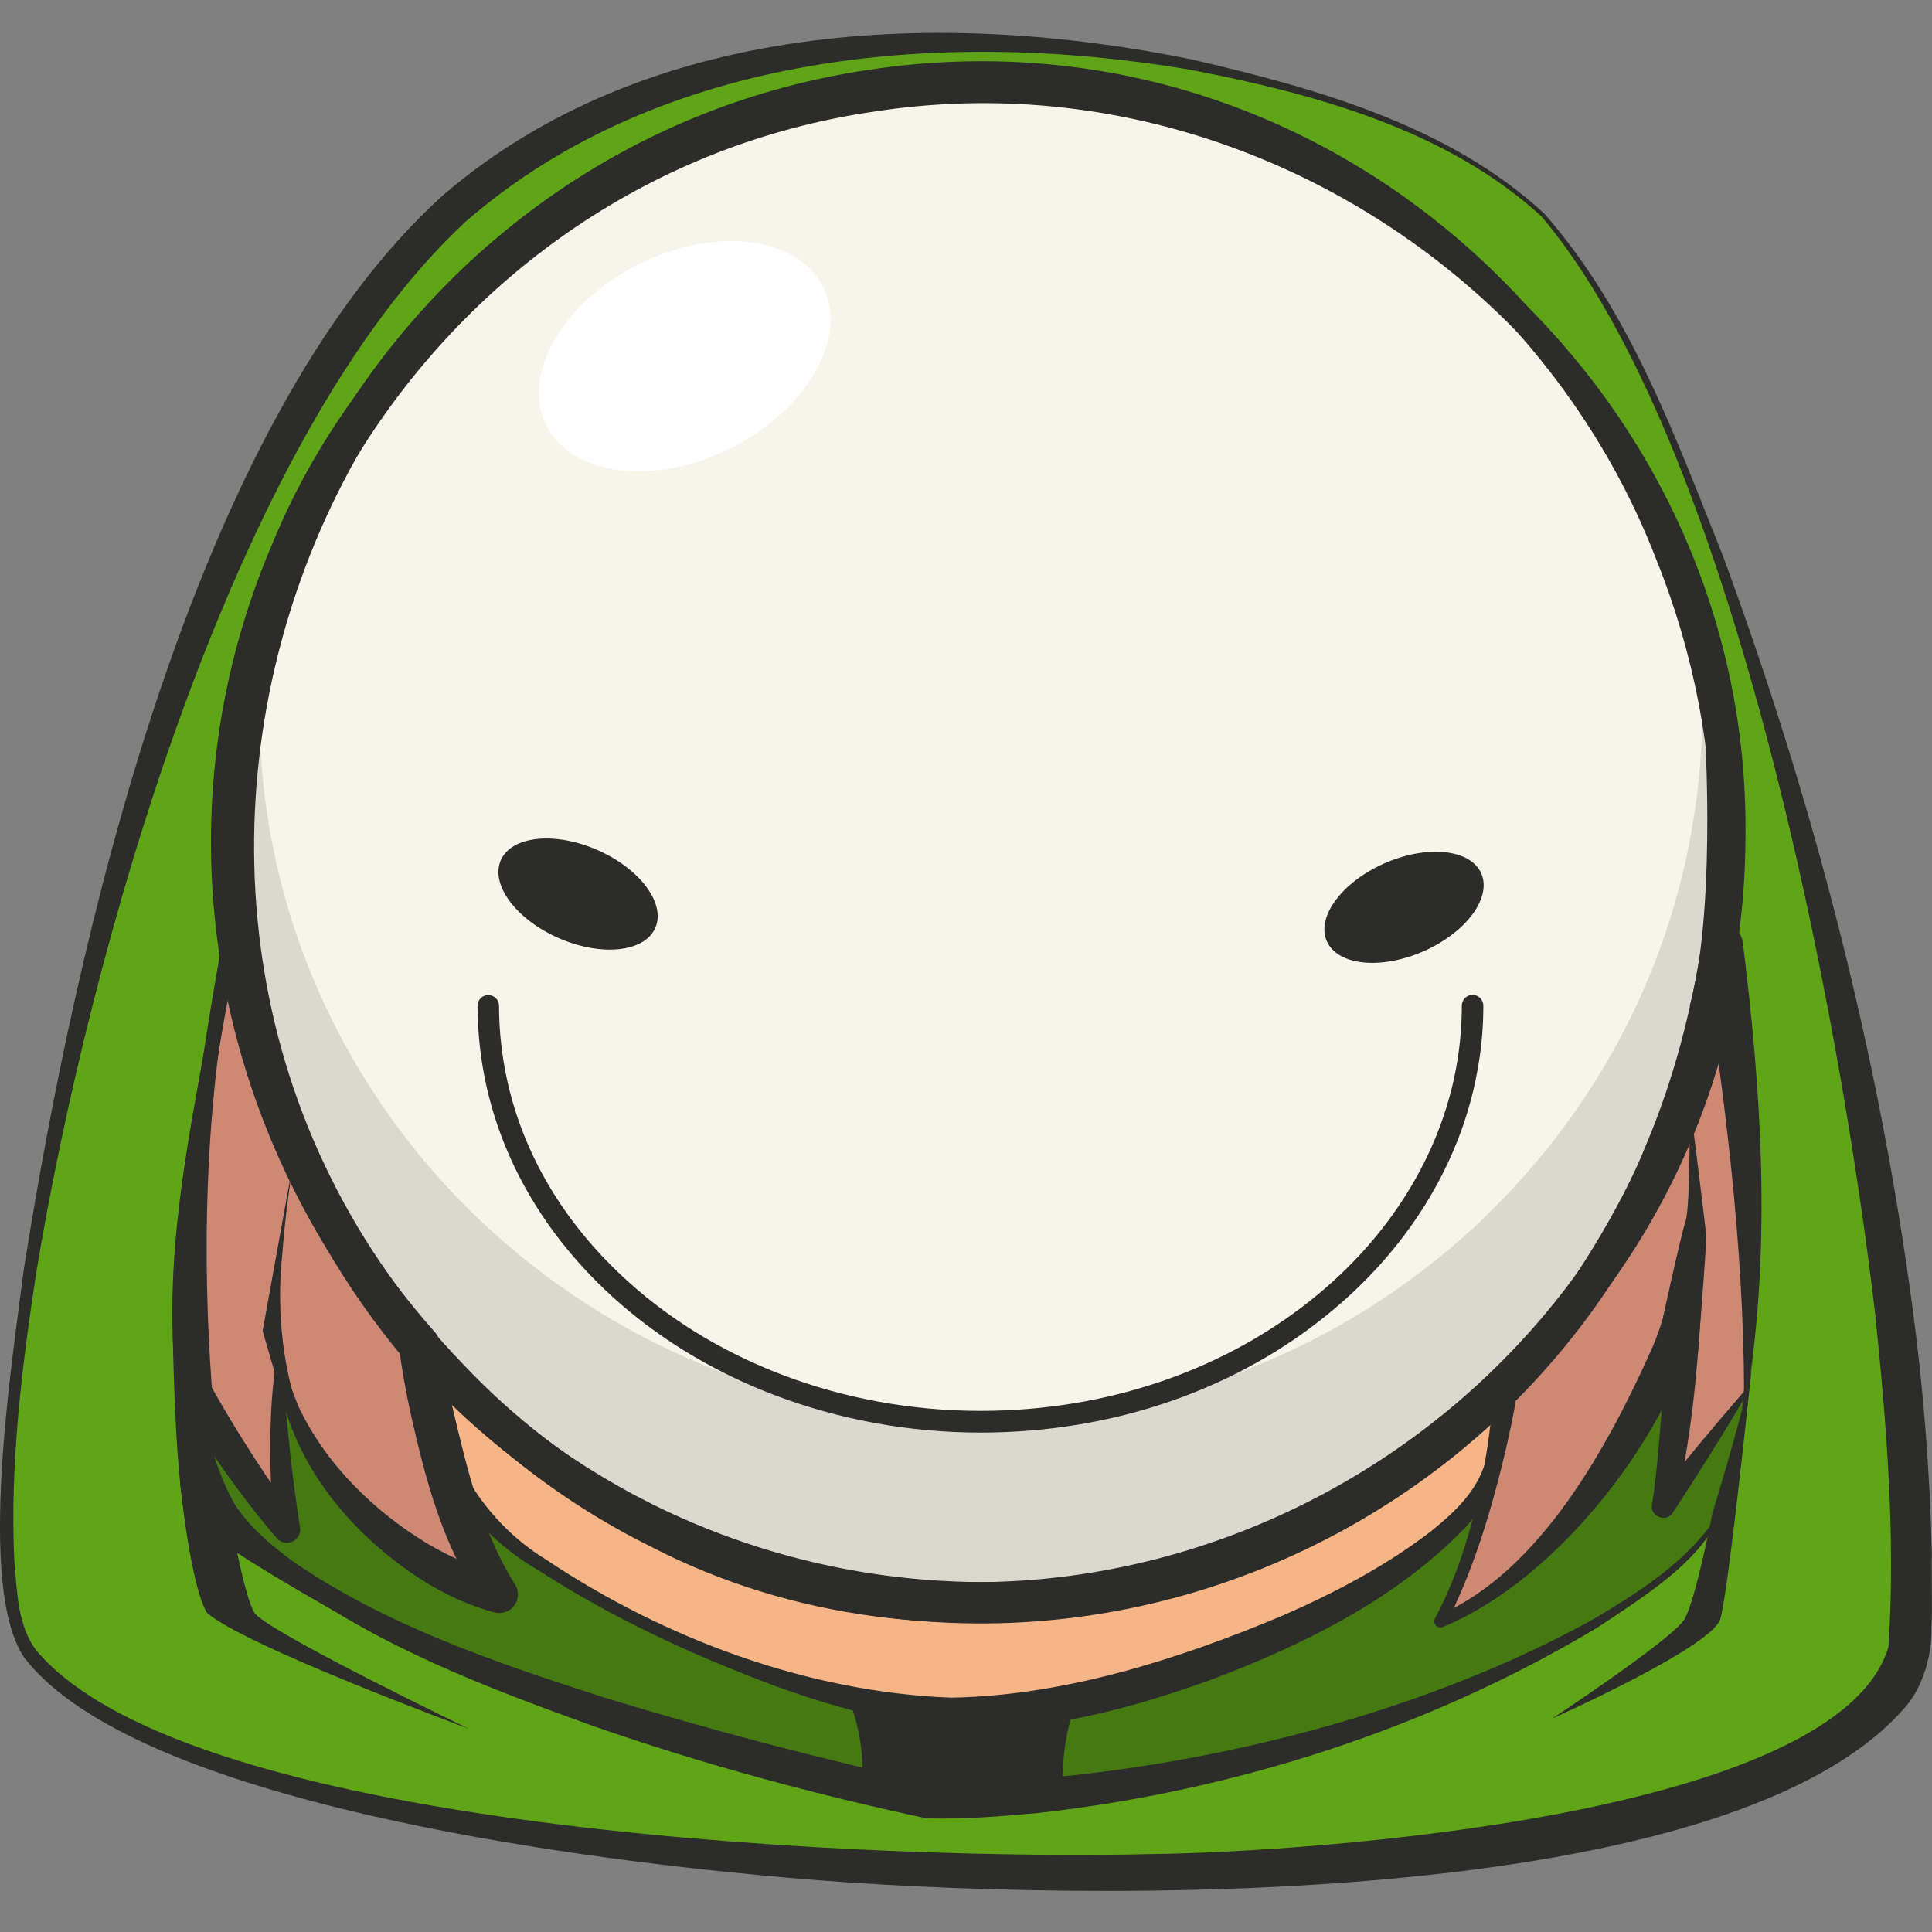 <svg version="1.1" id="Слой_1" xmlns="http://www.w3.org/2000/svg" xmlns:xlink="http://www.w3.org/1999/xlink" x="0px" y="0px"
	 viewBox="0 0 1024 1024" style="enable-background:new 0 0 1024 1024;" xml:space="preserve"><rect x="0" y="0" width="1024" height="1024" fill="#808080" stroke="none"/><style type="text/css">
	.st0{fill:#60A517;}
	.st1{fill:#457911;}
	.st2{fill:#F7F5E9;}
	.st3{opacity:0.14;fill:#2C2C2A;}
	.st4{fill:#2C2C2A;}
	.st5{fill:#F5B587;}
	.st6{fill:#CD8974;}
	.st7{fill:#FFFFFF;}
</style><g><path class="st0" d="M817.8,113.9C738.4,32.1,407.2-42.6,236,114.5S-28.4,807.6,13.8,873.7C67.3,957.4,373,983,373,983
		c375.9,35,633.6-28.3,639.4-112.4C1023.5,622.9,908.1,207,817.8,113.9z M519.8,43.8c219,0,396.5,180.4,396.5,402.9
		c0,18.4-1.2,36.6-3.6,54.3c-26.1,196.8-192.1,348.5-392.9,348.5c-206,0-375.4-159.6-394.7-363.7c-1.3-12.8-1.9-26-1.9-39.1
		C123.2,224.2,300.8,43.8,519.8,43.8z"/><path class="st1" d="M925.4,737.8c-2.7,29.6-7.8,53.4-15.7,68.6c-34.5,53.9-187.8,126.3-346.1,144.1c-23.5,2.7-47.1,4.1-70.5,4.1
		c0,0-14.1-2.9-36.9-8.4c-84-20.1-286-74.6-333.7-144.3c-9.8-14.4-16.1-36.4-19.3-63.9c-7.5-64,1.7-157.7,21.9-252.4
		c0.3,3.2,0.6,6.3,1,9.6c0.3,3.1,0.7,6.1,1.2,9.2c1.7,12.7,4.1,25.2,7,37.4c1.2,5,2.5,10,3.8,14.9c1.2,4,2.4,8.2,3.6,12.1
		c0.8,2.5,1.6,5,2.4,7.5c2,6,4.1,11.9,6.4,17.6c0.8,2.2,1.6,4.3,2.5,6.4c1.1,2.7,2.2,5.4,3.4,8.1c4.1,9.6,8.6,18.9,13.5,28
		c0,0.1,0.1,0.1,0.1,0.2c2.2,4.3,4.5,8.4,7,12.6c0.6,1.1,1.3,2.2,1.9,3.3c2.1,3.6,4.3,7.2,6.6,10.7c2.6,4.2,5.3,8.2,8,12.3
		c2.2,3.3,4.5,6.5,6.8,9.6c1.2,1.7,2.4,3.4,3.8,5.2c2.9,3.9,5.9,7.8,9.1,11.6c2.5,3.2,5.2,6.4,7.9,9.6c0.3,0.4,0.7,0.8,1,1.2
		c72.7,83.8,179.1,136.6,297.6,136.6c109,0,207.8-44.7,279.5-117.1c7.4-7.5,14.5-15.3,21.3-23.3c0.2-0.3,0.5-0.6,0.8-1
		c1.6-1.9,3.1-3.8,4.7-5.7c1.7-2.1,3.4-4.2,5-6.3c1.7-2.1,3.3-4.3,4.9-6.4c16.5-22,30.7-45.8,42.5-71.1c0.8-1.9,1.7-3.8,2.6-5.8
		c5.6-12.4,10.5-25.3,14.8-38.3c0.9-2.7,1.7-5.2,2.5-7.9c1.7-5.3,3.1-10.7,4.5-16c0.8-2.7,1.4-5.4,2-8.1c0.7-2.7,1.3-5.4,1.9-8.2
		c0.5-2,0.9-3.9,1.3-5.9c0.5-2.3,1-4.7,1.4-7c1.3-6.7,2.3-13.5,3.2-20.3C925.8,588.7,930.9,676,925.4,737.8z"/><path class="st2" d="M916.4,446.6c0,2.6,0,5.2-0.1,7.7c-0.2,15.8-1.4,31.3-3.5,46.6c-11.9,90-53,170.4-113.4,231.3
		c-0.3,0.4-0.7,0.8-1.1,1.2c-71.6,71.8-169.9,116-278.4,116c-118.5,0-224.9-52.8-297.6-136.6c-53.6-61.8-88.9-140.5-97.1-227.1
		c-0.8-7.6-1.3-15.3-1.5-23.2c-0.3-5.3-0.3-10.6-0.3-16c0-222.5,177.5-402.9,396.6-402.9C738.8,43.8,916.4,224.2,916.4,446.6z"/><path class="st3" d="M916.4,446.6c0,2.6,0,5.2-0.1,7.7c-0.2,15.8-1.4,31.3-3.5,46.6c-11.9,90-53,170.4-113.4,231.3
		c-0.3,0.4-0.7,0.8-1.1,1.2c-71.6,71.8-169.9,116-278.4,116c-118.5,0-224.9-52.8-297.6-136.6c-53.6-61.8-88.9-140.5-97.1-227.1
		c-0.8-7.6-1.3-15.3-1.5-23.2c-0.3-5.3-0.3-10.6-0.3-16c0-40.3,5.9-79.3,16.7-116c-1.8,14.7-2.7,29.6-2.7,44.8c0,5,0.1,10,0.3,15
		c0.3,7.3,0.8,14.5,1.5,21.6c7.8,81.1,41.9,154.7,93.6,212.6c70.1,78.3,172.7,127.8,287.1,127.8c104.6,0,199.5-41.4,268.5-108.6
		c0.3-0.4,0.7-0.8,1-1.1c58.3-57,97.9-132.3,109.4-216.5c2-14.3,3.2-28.8,3.4-43.6c0.1-2.4,0.1-4.8,0.1-7.3
		c0-15.1-0.9-30.1-2.7-44.8C910.5,367.4,916.4,406.3,916.4,446.6z"/><path class="st4" d="M519.8,759.3c-76.3,0-149.2-27.8-199.8-76.3c-37.5-36-60.2-80.2-65.6-127.8c-0.8-7.2-1.3-14.6-1.3-22.1
		c0-3.2,2.6-5.7,5.7-5.7c3.2,0,5.7,2.6,5.7,5.7c0,7,0.4,14,1.2,20.7c5.1,45,26.6,86.8,62.2,120.8c48.5,46.5,118.4,73.2,191.8,73.2
		c67.7,0,131.4-22.1,179.4-62.2c39.9-33.2,66-77.2,73.4-123.8c1.5-9.3,2.3-19,2.3-28.8c0-3.2,2.6-5.7,5.7-5.7s5.7,2.6,5.7,5.7
		c0,10.4-0.8,20.8-2.5,30.7c-7.8,49.3-35.3,95.7-77.3,130.7C656.5,736.3,590.2,759.3,519.8,759.3z"/><path class="st5" d="M798.2,733.5c-1.6,23.4-6.5,49.7-19.1,65.7c-36.8,43.7-130.5,86.1-208.5,102.1c-22.7,4.7-44,7-62.2,6.6
		c-18.4-0.4-38.4-3.4-58.9-8.2c-69-16.2-143-53.2-180.4-83.6c-48.4-39.6-47-103.1-47-103.1c72.7,83.8,179.1,136.6,297.6,136.6
		C628.3,849.5,726.6,805.3,798.2,733.5z"/><path class="st4" d="M798.6,732.5c1.1,3.7,0.3,9,0.3,12.7c-1.3,23.8-6.3,49.1-24.3,66.5c-36.3,36.7-83.9,60-131.6,78.2
		c-44.7,16.1-91.1,28.9-139.6,25.7c-32.1-2.6-62.6-11.2-92-21.8c-44-16.4-86.6-36-126-61.5c-42.2-24.4-68.7-70.6-70.6-119.6
		c-0.3-6.9,8.7-10.1,12.8-4.6c35.9,38.9,79,70.9,126.5,93.2C502.6,870.7,677,840.5,798.6,732.5L798.6,732.5z M797.7,734.5
		c-108.1,127.1-304.9,161.7-452.4,85.4c-49.6-24.5-93.8-59.6-128.6-102.2l12.8-4.6c-1.1,44.8,20.9,89.7,59.9,113.5
		c63,42.1,139,70.3,214.8,73.2c60-1.1,120.1-20.2,175.4-43.4c27.9-12.2,55.1-26.5,79-44.9c11.3-9.2,22.5-19.3,27.7-33.6
		c5.1-12.2,7.9-25.6,10.1-38.7C796.5,736.9,797,736.5,797.7,734.5L797.7,734.5z"/><path class="st4" d="M563.6,950.6c-23.5,2.7-47.1,4.1-70.5,4.1c0,0-14.1-2.9-36.9-8.4c3.9-21.3-6.6-46.7-6.6-46.7
		c20.4,4.8,40.5,7.8,58.9,8.2c18.2,0.4,39.5-2,62.2-6.6C560.8,927.3,563.6,950.6,563.6,950.6z"/><ellipse transform="matrix(0.401 -0.916 0.916 0.401 -250.397 564.586)" class="st4" cx="306.4" cy="473.7" rx="25.5" ry="44.7"/><ellipse transform="matrix(0.916 -0.401 0.401 0.916 -130.443 338.628)" class="st4" cx="744.2" cy="481.1" rx="44.7" ry="25.5"/><path class="st6" d="M148.1,712.9c-2,53.8,3.9,97.5,3.9,97.5s-27.2-33.9-48.8-72.3c-7.5-64,1.7-157.7,21.9-252.4
		c0.3,3.2,0.6,6.4,1,9.6c0.3,3.1,0.7,6.2,1.2,9.2c1.7,12.7,4.1,25.2,7,37.4c1.2,5,2.4,9.9,3.8,14.9c1.2,4,2.4,8.2,3.6,12.1
		c0.8,2.5,1.6,5,2.4,7.5c2,6,4.1,11.9,6.4,17.6c0.8,2.2,1.7,4.3,2.5,6.4c1.1,2.7,2.2,5.4,3.4,8.1c4.1,9.6,8.7,18.9,13.5,28
		c0,0.1,0.1,0.1,0.1,0.2c2.2,4.3,4.6,8.4,7,12.6c0.6,1.1,1.3,2.2,1.9,3.3c2.2,3.6,4.3,7.2,6.6,10.7c2.6,4.1,5.3,8.2,8,12.3
		c2.2,3.3,4.5,6.5,6.8,9.6c1.2,1.7,2.5,3.5,3.8,5.2c2.9,3.9,5.9,7.8,9.1,11.6c2.6,3.3,5.2,6.4,7.9,9.6c0.3,0.4,0.7,0.8,1,1.2
		c0,0,13.5,92.2,42,131.6C214,832.7,149,774.3,148.1,712.9z"/><path class="st6" d="M925.4,737.8l-43.7,60.4c0,0,7.9-35.4,10.8-106.4c-8.9,47.3-70.9,146.8-129,167.4c26.9-51.1,34.3-121,34.3-121
		l1.5-5.9v-0.1c7.4-7.5,14.5-15.2,21.3-23.2c0.2-0.3,0.5-0.6,0.8-1c1.5-2,3.1-3.8,4.7-5.7c1.7-2.1,3.3-4.2,5-6.3
		c1.7-2.1,3.3-4.3,4.9-6.4c16.5-22,30.7-45.8,42.5-71.1c0.9-1.9,1.7-3.8,2.6-5.8c5.6-12.4,10.5-25.3,14.8-38.3
		c0.9-2.7,1.7-5.2,2.5-7.9c1.7-5.3,3.1-10.7,4.5-16c0.7-2.7,1.4-5.4,2-8.1c0.7-2.7,1.3-5.4,1.9-8.2c0.5-2,0.9-3.9,1.3-5.9
		c0.5-2.3,0.9-4.7,1.4-7c1.3-6.7,2.3-13.5,3.2-20.3C925.8,588.7,930.9,676,925.4,737.8z"/><path class="st4" d="M917.4,446.6c0.6,112.2-45.7,226.1-125.6,302.8c-218.8,211.5-571.6,95.5-656-187.2
		C61.9,327.5,214.8,73.4,460.4,37C708.9-0.7,919.3,200.9,917.4,446.6L917.4,446.6z M915.3,446.6c1.1-236.4-218.9-423.4-451.7-387.5
		C229.4,92.9,80.2,334,143.3,560c73.2,260.6,379,361.4,599.1,210C848.2,698.9,916.3,574.7,915.3,446.6L915.3,446.6z"/><g><path class="st4" d="M817,114.7c-50.5-46.2-120.6-65.1-186.4-77.8c-130.6-22-280-9.5-383.5,80.3
			C122.4,232.5,46.7,508.3,19.2,674.6C11.5,725.1,5.2,776.3,7.6,827.4c1.4,15.9,1.8,34.3,11.5,47.2c83,99.1,460.1,111.3,590.8,108.1
			c84.1-1,364.1-19.8,391-109.7c3.9-58.2-1-118.3-7-176.4C975.5,538.6,918.5,234.7,817,114.7L817,114.7z M818.5,113.2
			c45.6,51.8,69.5,118.5,94.8,181.7c47.5,128.9,82.4,262.8,100.5,399.2c5.7,42.4,9.1,86.2,10.1,129.1c-0.3,7.9,0.4,31.3-0.2,39.1
			c0.6,14-4.4,31.6-13.6,42.2c-97,113.1-463.2,103.5-606,89.5c-97.1-9-331.2-38.3-391-115.1c-25.9-37-6.4-158.5-0.6-205.3
			c27.4-173.7,88.9-449.8,222.5-570.3c108-92.6,263.3-99,396.7-71.8C697.3,46.7,768,66.4,818.5,113.2L818.5,113.2z"/><path class="st4" d="M519.8,42.7C741.5,41,929.5,222.8,925.1,446.6c-1.8,218.3-186.4,406.3-405.3,408.7
			c-290.4,5.2-488.3-300.3-376.1-565.6C204.2,140.6,360,40.7,519.8,42.7L519.8,42.7z M519.8,44.8C174.4,48.6,9,479,245.6,723.2
			C351.8,835.9,527.7,876.8,671,814.8c201.5-82.8,286.9-319.6,207-517.9C822.4,151.9,677.7,42.7,519.8,44.8L519.8,44.8z"/></g><path class="st4" d="M926.4,737.9c-5.7,71.8-21.2,86.6-80,124.9c-89.7,53.7-192.1,86.4-295.9,98.1c-19.6,1.8-39.5,3.4-59.3,2.9
		C431.4,951,372.6,935.1,314.9,915c-57.5-20.7-115.5-42.7-165.1-79.5c-12.1-9.6-23.9-20.2-32.4-33.9c-8.2-13.9-12.1-29.1-14.9-44.2
		c-5.3-30.4-5.7-61-4.7-91.5c1.9-61,11.4-121.3,22.7-181.1c1.1-5,8.4-4.9,9.1,0.3c0.8,6.5,1.6,13.1,2.7,19.6
		c4.2,18.7,7.1,39.1,13.4,57.1c7.7,25.1,18.7,48.5,30.6,71.5c0,0,0.8,3.4,0.8,3.4c0.2,0.9-0.7-3.2-0.7-3.1
		c15.4,27.7,33.7,53.5,54.9,76.9c21.1,23.2,45.2,44,71.1,61.7c203.3,138.3,474,49.5,572.5-164.1c16.1-34,27.1-70.6,33.1-107.7
		c0.3-2.6,2.8-4.5,5.4-4c2,0.4,3.4,2,3.7,3.9c5,39.4,8.1,79,10.2,118.7C929.2,658.6,930,698.4,926.4,737.9L926.4,737.9z
		 M924.3,737.7c6-78.9-3-158.3-16.1-236.1c0,0,9.1-0.1,9.1-0.1c-32.2,302.1-373.7,461.5-625.5,286.2
		c-97.1-69.9-152.9-166.3-169.1-281.6c-0.9-6.6-1.5-13.3-2.1-20c0,0,9.2,0.6,9.2,0.6c-13.5,58.9-22.6,119-25.4,179.4
		c-0.6,44-1.8,92.1,20,131.2c7.8,12.1,19.3,21.8,31.2,30.5c49.4,33.9,107.6,53.6,164.5,71.9c57.7,17.6,116.3,33,175.1,45.8
		c110.7-1.3,244.7-29.6,348.8-87c23.9-14.1,48.6-29.8,64.7-52.8C918.6,785.3,922,760.7,924.3,737.7L924.3,737.7z"/><path class="st4" d="M148,714c0.3,4.6,1.8,6.6,1.9,11.2c0.8,11.7,1.8,24.8,3,36.4c1.6,16,3.6,32.2,6.1,47.9
		c0.7,3.8-1.9,7.5-5.8,8.1c-2.7,0.5-5.3-0.7-6.8-2.7c-9.7-11.3-18.6-22.9-27.2-35c-8.8-13-18.9-26-25.2-40.5
		c-1.3-10.9-2.3-21.8-2.5-32.6c-1.7-53.7,8.9-106.6,18.4-159.1c3.8-20.9,7.7-41.8,11.8-62.6c0.6-3.7,6.4-3.6,6.8,0.2
		c0.8,6.5,1.7,13.1,2.8,19.6c7.4,38.3,19.5,76,38,110.3c0,0,8.8,17.3,8.8,17.3l1.1,4.3l0.1,0.2c0,0-1-4.2-1-4.2
		c14.8,26.4,32.2,50.7,52.3,73.4c1.4,1.6,2.1,3.4,2.4,5.4c1.9,11,4.2,22.3,6.6,33.4c7.6,32,15.4,66,32.8,93.9
		c3.5,4.6,2.5,11.2-2.3,14.4c-2.5,1.6-5.4,2-8.1,1.3c-16.6-4.5-31.3-12.1-44.7-21.4c-32.8-22.9-60.2-56.4-68.6-96.2
		c0,0-1.6-11.8-1.6-11.8C146.9,721.6,148.1,718.4,148,714L148,714z M148.1,711.9c1.4,5.9,4.1,16.9,6,23.3c0,0,4.2,10.5,4.2,10.5
		c14.5,30.5,39.8,55.2,68.3,72.5c12.7,7.4,26.3,13.5,39.9,16.5c0,0-10.4,15.7-10.4,15.7c-21.3-30.2-30.4-65.7-38.4-100.9
		c-2.5-11.6-4.6-23-6.2-35l2.4,5.4c-15-18-28.9-37.6-40.6-57.9c-4.4-8.2-10.1-16.2-12.3-25.1c-0.3-1,1,4.3,1,4
		c-21.1-42.1-32.7-88.3-38.3-134.9c-0.9-6.6-1.4-13.3-2-19.9c0,0,6.8,0.4,6.8,0.4c-19.1,81.8-22.3,167.2-16.1,250.6
		c0,0-1.1-3.4-1.1-3.4c13.8,24.9,29.7,49.2,46.3,72.3c0,0-12.6,5.4-12.6,5.4C142.8,779,141.6,743.5,148.1,711.9L148.1,711.9z"/><path class="st4" d="M926.3,738.2c-12.4,21-25.8,42.4-39.7,63.6c-3.3,5.3-12.1,2-11-4.1c2.6-17.4,4-35.5,5.3-53.2
		c1.2-17.6,1.9-35.3,2.5-53l18.1,2.1c-14.6,64.9-75.1,143.4-136.9,168.8c-2.7,1.1-5.5-2.1-4-4.6c14.6-27.5,22.6-58.5,27.5-89.2
		c1.6-10.4,2.8-21,3.6-31.3c0,0,0.1-0.5,0.1-0.5l1.3-5.9c0,0-0.2,1.6-0.2,1.6c-0.1-1.8,0.7-3.4,1.9-4.6c0,0,20-23.8,20-23.8
		c17.4-21.5,44.5-63.9,57.6-97.2c14.6-34.4,24.1-71.2,29.8-107.9c2.1-11.9,19.8-11.7,21.5,0.4C933.6,578.4,938.8,659.2,926.3,738.2
		L926.3,738.2z M924.4,737.5c-0.3-78.7-10.3-157.2-22.4-234.9c0,0,21.6-0.2,21.6-0.2c-9.4,77.9-43.6,152.3-95.9,210.5
		c0,0-0.6,0.7-0.6,0.7c0.2-0.1,0.3-0.3,0.3-0.6l-0.8,1l-22.7,22.7l1.9-4.5c0.1,1.4-1.6,6.1-2,7.5c-2.4,16.3-8.7,42.3-14.3,61.4
		c-6,20.5-13.4,40.5-23,59.6c0,0-4-4.6-4-4.6c54-23.1,90.3-90.4,113.3-141.9c3.5-8.2,6.1-16.5,8-24.7c2.6-10.7,18.6-8.3,17.9,2.7
		c-2.1,36.1-5.5,72-14,107.3c0,0-10.9-4.9-10.9-4.9C892,775.7,907.7,756.7,924.4,737.5L924.4,737.5z"/><path class="st4" d="M903.9,394c0,0,5.3,91.1-8.4,139.5c16-27.7,21.9-63.4,21.9-63.4S908.8,392.6,903.9,394z"/><path class="st4" d="M91.6,706.8c0,0,0.7,63.7,5.8,93.6c6,11.3,60.2,42.4,81,54.2c-17.6-15-31-25.5-31-25.5s-41.6-24.4-40.8-106.6
		C105.8,641.2,91.6,706.8,91.6,706.8z"/><path class="st4" d="M155.3,738.4c0,0-10.2-31.8-5.7-73.2c2-28.5,7.1-56.5,7.1-56.5l-17.5,96.7l11.9,41.1L155.3,738.4z"/><path class="st4" d="M881.5,698c0,0,9.2-42.5,11.9-50.8s2.1-64.6,2.1-64.6s8.4,67,8.8,71.7c0.4,4.7-4.3,61.6-4.3,61.6L881.5,698z"
		/><path class="st4" d="M95.4,785.2c0,0,5.1,53,14.1,69.4c18.5,17.1,138.8,61.6,138.8,61.6s-108.4-52.3-113.6-61.6
		c-5.2-9.3-11.4-43.8-11.4-43.8L95.4,785.2z"/><path class="st4" d="M929.4,715.9c0,0-13.1,127.2-17.6,142.2c-4.5,15-89,52.7-89,52.7s64.2-42.4,70.1-52.7
		c5.9-10.3,14.8-56.4,14.8-56.4S930.1,729.5,929.4,715.9z"/><ellipse transform="matrix(0.894 -0.448 0.448 0.894 -46.153 182.498)" class="st7" cx="362.9" cy="188.9" rx="82" ry="54.5"/></g></svg>